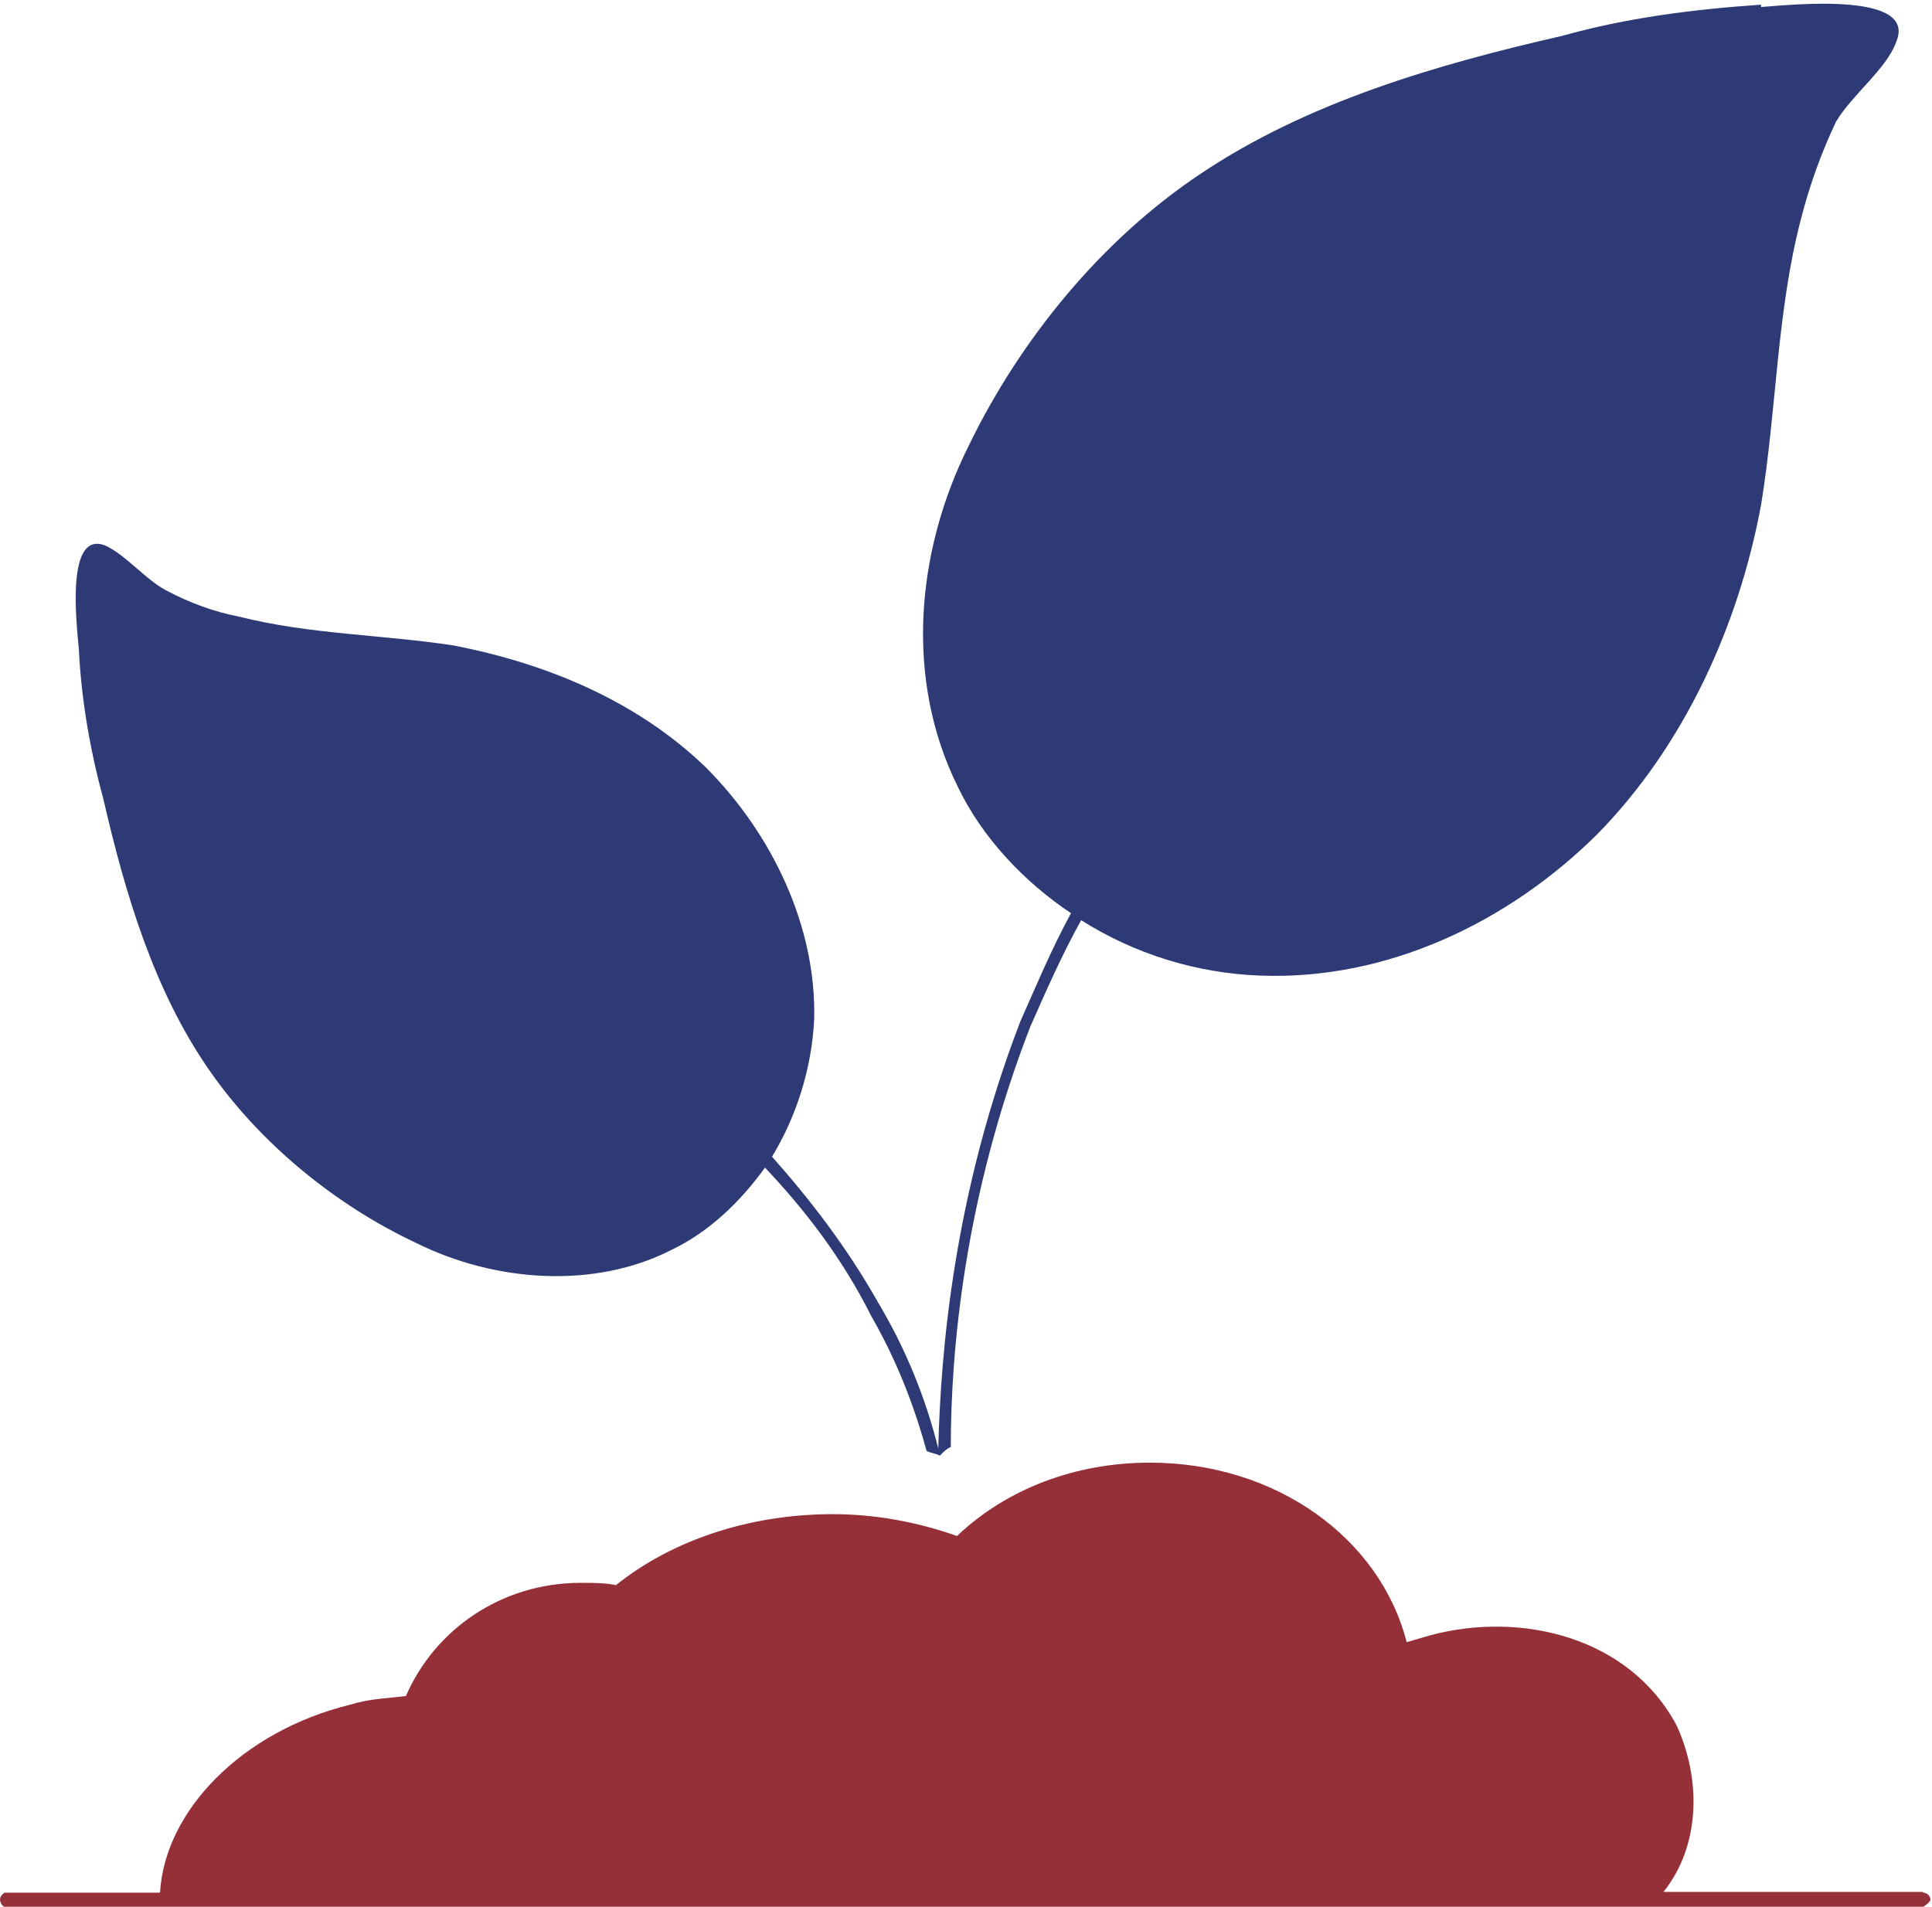<?xml version="1.0" encoding="UTF-8"?><svg id="Layer_2" xmlns="http://www.w3.org/2000/svg" viewBox="0 0 24.75 24.43"><g id="Layer_1-2"><g id="DrawingGroup_8_Group_27"><g id="DrawingGroup_9_Group_1023"><path d="M22.56.06c-.88.06-1.73.17-2.55.4-1.62.37-3.26.85-4.62,1.76-1.28.85-2.32,2.13-2.98,3.49-.68,1.36-.82,3-.14,4.37.31.65.85,1.22,1.45,1.62-.26.48-.45.94-.65,1.39-.85,2.21-1.02,4.22-1.05,5.47-.17-.68-.43-1.3-.77-1.87-.4-.71-.88-1.33-1.36-1.87.31-.51.51-1.13.54-1.76.03-1.19-.54-2.38-1.39-3.23-.88-.85-2.04-1.33-3.23-1.56-.91-.14-1.84-.14-2.75-.37-.31-.06-.62-.17-.94-.34-.26-.14-.51-.45-.77-.57-.51-.2-.37.99-.34,1.33.03.62.14,1.28.31,1.9.28,1.22.65,2.47,1.36,3.49.65.94,1.62,1.73,2.64,2.21,1.02.51,2.3.6,3.29.09.48-.23.88-.62,1.19-1.05.51.54.99,1.16,1.36,1.9.31.54.54,1.11.71,1.73.06.03.11.03.17.06.06-.06.09-.09.14-.11,0-1.22.17-3.2,1.02-5.39.2-.45.4-.91.65-1.36.68.43,1.47.68,2.3.71,1.62.06,3.17-.68,4.31-1.81,1.11-1.13,1.81-2.66,2.1-4.22.2-1.22.2-2.47.51-3.66.11-.43.26-.85.45-1.25.2-.34.65-.68.77-1.02.28-.65-1.33-.48-1.73-.45h0Z" fill="#2d3a76" fill-rule="evenodd"/><rect x=".96" width="23.41" height="18.65" fill="none"/><rect x="1.02" y=".06" width="23.36" height="18.6" fill="none"/><path d="M24.63,24.24h-3.32c.48-.6.48-1.45.17-2.13-.6-1.13-1.98-1.47-3.15-1.16-.11.03-.2.06-.31.09-.34-1.33-1.67-2.3-3.29-2.3-.96,0-1.84.34-2.47.94-.48-.17-1.02-.28-1.59-.28-1.08,0-2.07.34-2.78.91-.14-.03-.28-.03-.45-.03-1.02,0-1.87.6-2.24,1.45-.23.03-.45.03-.71.11-1.39.34-2.38,1.36-2.44,2.41H.06s-.06.03-.06.09c0,.03.03.09.06.09h24.58s.09-.06.09-.09c0-.06-.06-.09-.09-.09h0Z" fill="#953039" fill-rule="evenodd"/><rect y="18.74" width="24.75" height="5.7" fill="none"/><rect x=".03" y="18.77" width="24.72" height="5.67" fill="none"/></g></g></g></svg>